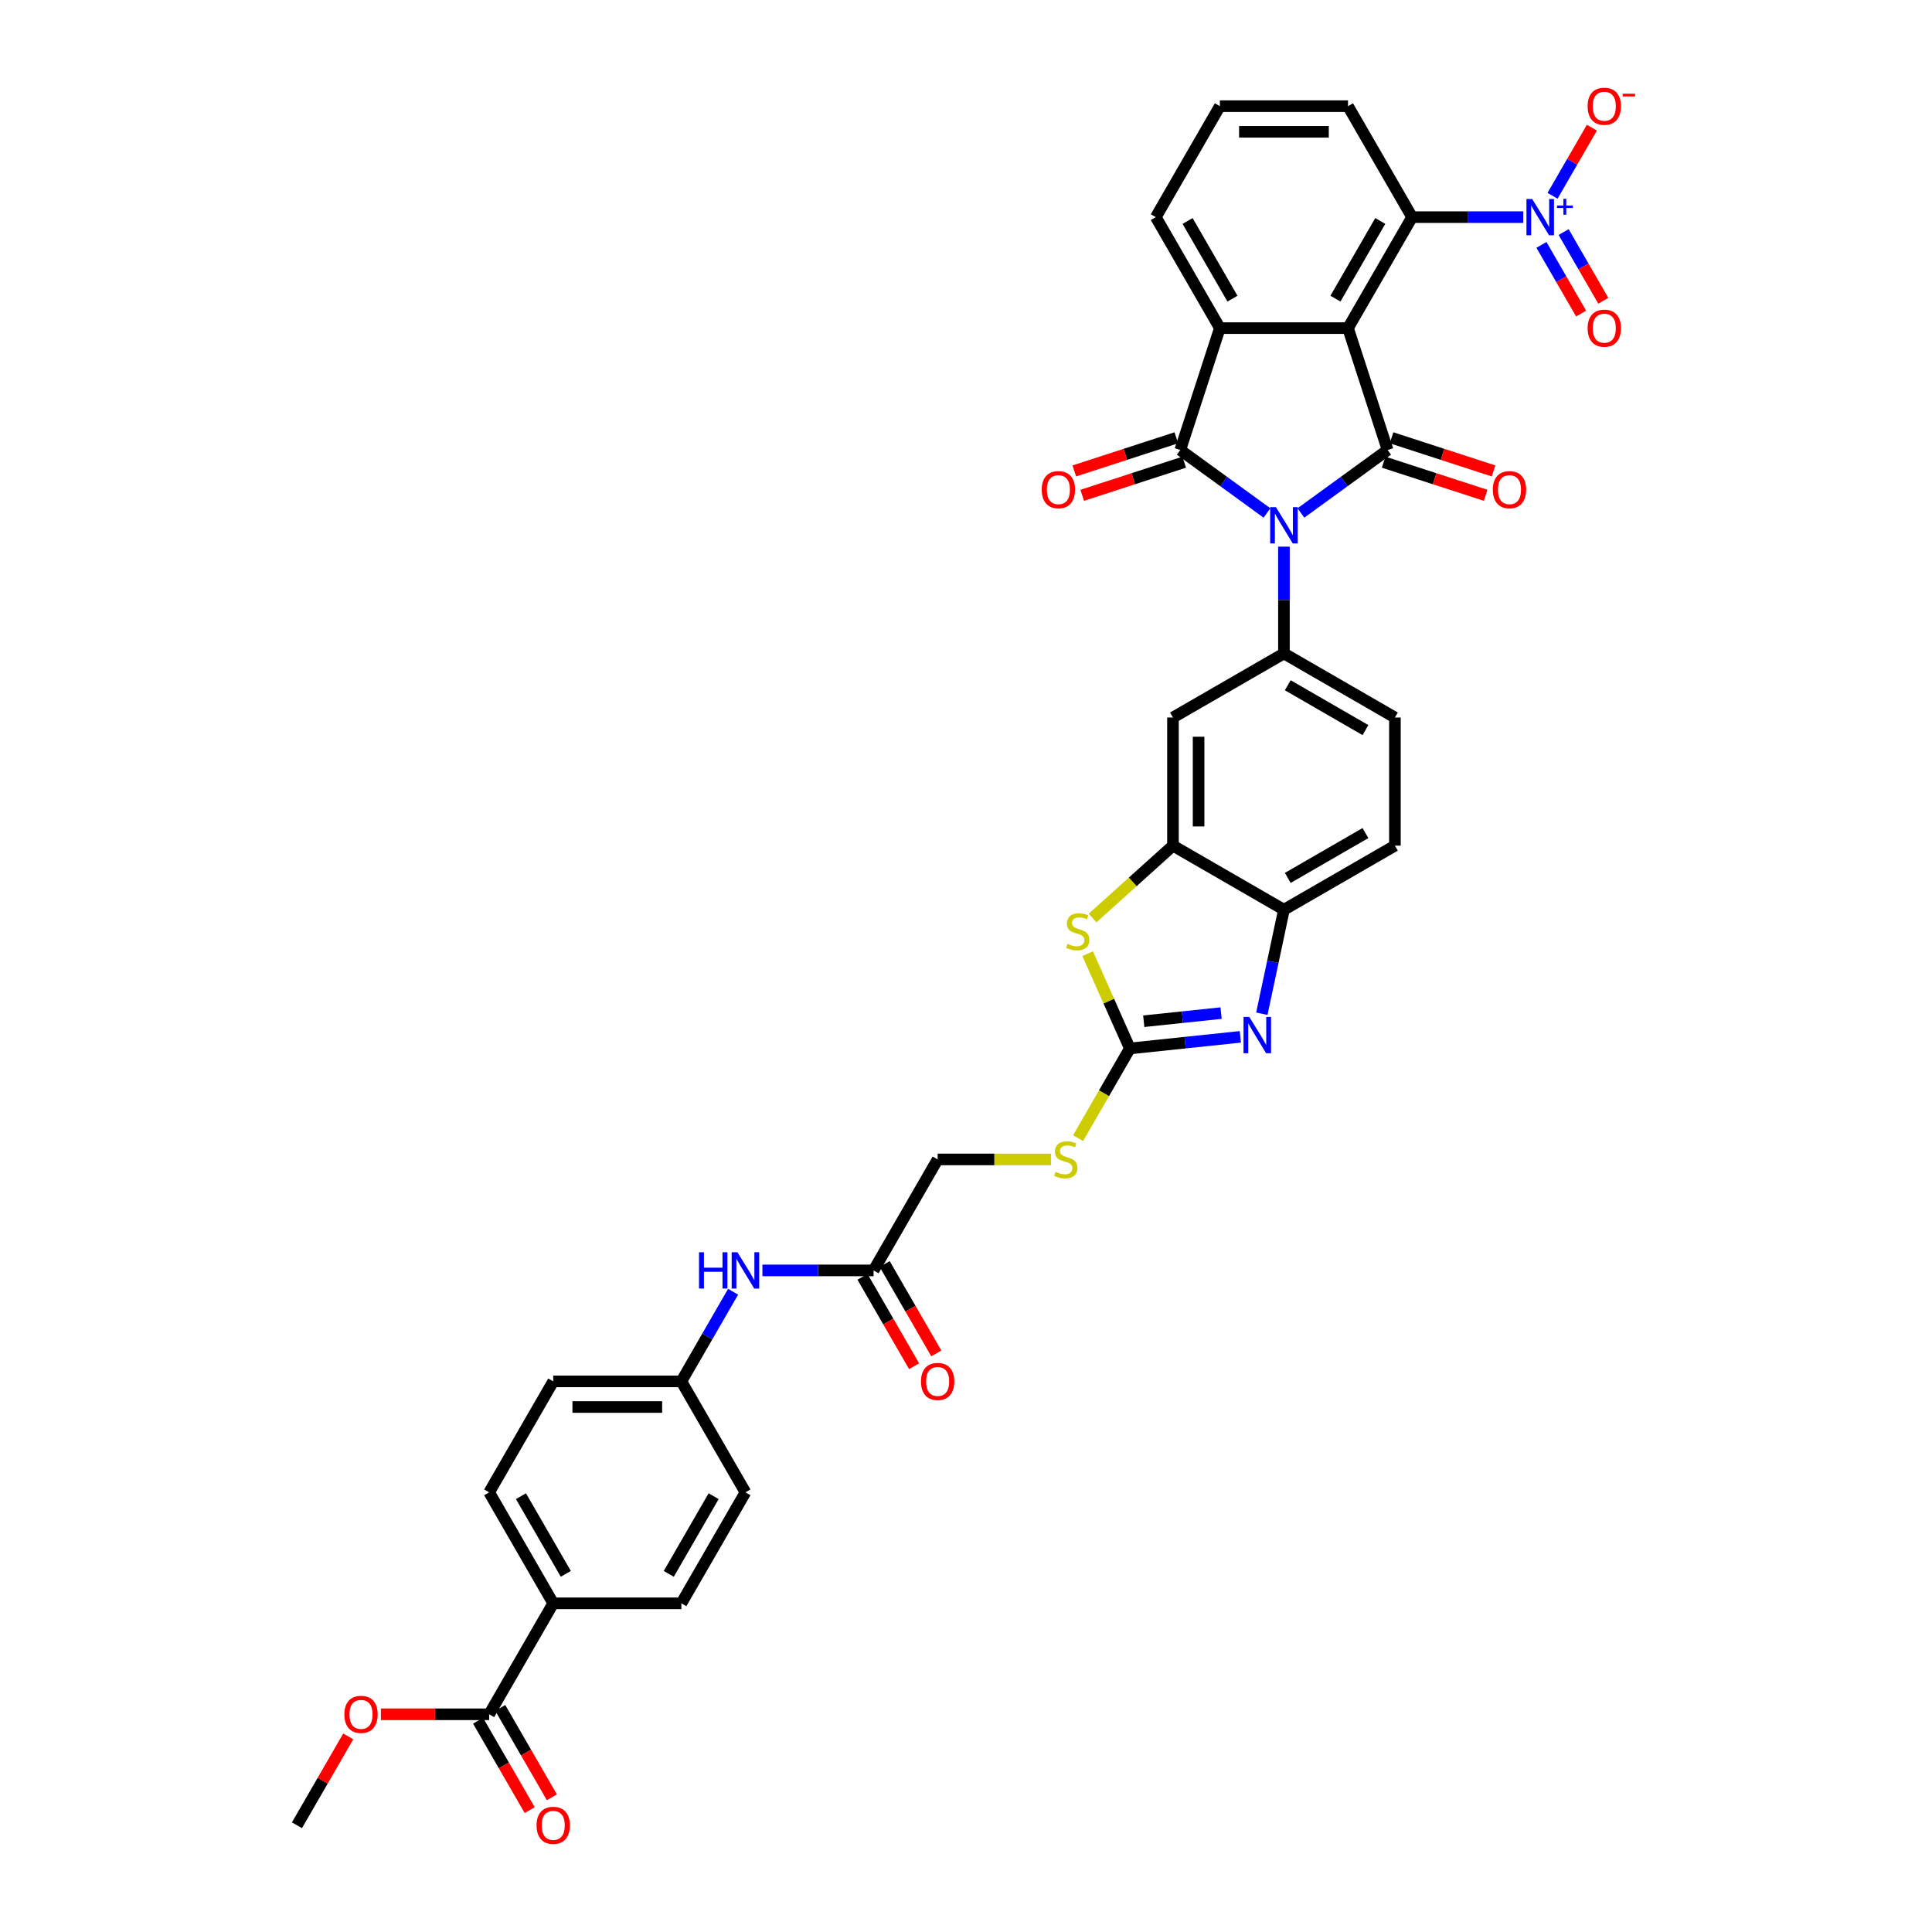 <?xml version='1.0' encoding='iso-8859-1'?>
<svg version='1.1' baseProfile='full'
              xmlns='http://www.w3.org/2000/svg'
                      xmlns:rdkit='http://www.rdkit.org/xml'
                      xmlns:xlink='http://www.w3.org/1999/xlink'
                  xml:space='preserve'
width='1000px' height='1000px' viewBox='0 0 1000 1000'>
<!-- END OF HEADER -->
<rect style='opacity:1.0;fill:#FFFFFF;stroke:none' width='1000' height='1000' x='0' y='0'> </rect>
<path class='bond-0' d='M 673.346,265.515 L 695.784,249.213' style='fill:none;fill-rule:evenodd;stroke:#0000FF;stroke-width:6px;stroke-linecap:butt;stroke-linejoin:miter;stroke-opacity:1' />
<path class='bond-0' d='M 695.784,249.213 L 718.223,232.91' style='fill:none;fill-rule:evenodd;stroke:#000000;stroke-width:6px;stroke-linecap:butt;stroke-linejoin:miter;stroke-opacity:1' />
<path class='bond-2' d='M 655.783,265.515 L 633.345,249.213' style='fill:none;fill-rule:evenodd;stroke:#0000FF;stroke-width:6px;stroke-linecap:butt;stroke-linejoin:miter;stroke-opacity:1' />
<path class='bond-2' d='M 633.345,249.213 L 610.906,232.91' style='fill:none;fill-rule:evenodd;stroke:#000000;stroke-width:6px;stroke-linecap:butt;stroke-linejoin:miter;stroke-opacity:1' />
<path class='bond-6' d='M 664.565,282.945 L 664.565,310.583' style='fill:none;fill-rule:evenodd;stroke:#0000FF;stroke-width:6px;stroke-linecap:butt;stroke-linejoin:miter;stroke-opacity:1' />
<path class='bond-6' d='M 664.565,310.583 L 664.565,338.221' style='fill:none;fill-rule:evenodd;stroke:#000000;stroke-width:6px;stroke-linecap:butt;stroke-linejoin:miter;stroke-opacity:1' />
<path class='bond-1' d='M 718.223,232.91 L 697.727,169.831' style='fill:none;fill-rule:evenodd;stroke:#000000;stroke-width:6px;stroke-linecap:butt;stroke-linejoin:miter;stroke-opacity:1' />
<path class='bond-14' d='M 716.173,239.218 L 742.573,247.796' style='fill:none;fill-rule:evenodd;stroke:#000000;stroke-width:6px;stroke-linecap:butt;stroke-linejoin:miter;stroke-opacity:1' />
<path class='bond-14' d='M 742.573,247.796 L 768.972,256.373' style='fill:none;fill-rule:evenodd;stroke:#FF0000;stroke-width:6px;stroke-linecap:butt;stroke-linejoin:miter;stroke-opacity:1' />
<path class='bond-14' d='M 720.272,226.602 L 746.672,235.18' style='fill:none;fill-rule:evenodd;stroke:#000000;stroke-width:6px;stroke-linecap:butt;stroke-linejoin:miter;stroke-opacity:1' />
<path class='bond-14' d='M 746.672,235.18 L 773.071,243.758' style='fill:none;fill-rule:evenodd;stroke:#FF0000;stroke-width:6px;stroke-linecap:butt;stroke-linejoin:miter;stroke-opacity:1' />
<path class='bond-8' d='M 697.727,169.831 L 730.89,112.392' style='fill:none;fill-rule:evenodd;stroke:#000000;stroke-width:6px;stroke-linecap:butt;stroke-linejoin:miter;stroke-opacity:1' />
<path class='bond-8' d='M 691.214,154.583 L 714.428,114.375' style='fill:none;fill-rule:evenodd;stroke:#000000;stroke-width:6px;stroke-linecap:butt;stroke-linejoin:miter;stroke-opacity:1' />
<path class='bond-37' d='M 697.727,169.831 L 631.402,169.831' style='fill:none;fill-rule:evenodd;stroke:#000000;stroke-width:6px;stroke-linecap:butt;stroke-linejoin:miter;stroke-opacity:1' />
<path class='bond-3' d='M 610.906,232.91 L 631.402,169.831' style='fill:none;fill-rule:evenodd;stroke:#000000;stroke-width:6px;stroke-linecap:butt;stroke-linejoin:miter;stroke-opacity:1' />
<path class='bond-15' d='M 608.857,226.602 L 582.457,235.18' style='fill:none;fill-rule:evenodd;stroke:#000000;stroke-width:6px;stroke-linecap:butt;stroke-linejoin:miter;stroke-opacity:1' />
<path class='bond-15' d='M 582.457,235.18 L 556.058,243.758' style='fill:none;fill-rule:evenodd;stroke:#FF0000;stroke-width:6px;stroke-linecap:butt;stroke-linejoin:miter;stroke-opacity:1' />
<path class='bond-15' d='M 612.956,239.218 L 586.556,247.796' style='fill:none;fill-rule:evenodd;stroke:#000000;stroke-width:6px;stroke-linecap:butt;stroke-linejoin:miter;stroke-opacity:1' />
<path class='bond-15' d='M 586.556,247.796 L 560.157,256.373' style='fill:none;fill-rule:evenodd;stroke:#FF0000;stroke-width:6px;stroke-linecap:butt;stroke-linejoin:miter;stroke-opacity:1' />
<path class='bond-30' d='M 631.402,169.831 L 598.239,112.392' style='fill:none;fill-rule:evenodd;stroke:#000000;stroke-width:6px;stroke-linecap:butt;stroke-linejoin:miter;stroke-opacity:1' />
<path class='bond-30' d='M 637.915,154.583 L 614.702,114.375' style='fill:none;fill-rule:evenodd;stroke:#000000;stroke-width:6px;stroke-linecap:butt;stroke-linejoin:miter;stroke-opacity:1' />
<path class='bond-4' d='M 788.434,112.392 L 759.662,112.392' style='fill:none;fill-rule:evenodd;stroke:#0000FF;stroke-width:6px;stroke-linecap:butt;stroke-linejoin:miter;stroke-opacity:1' />
<path class='bond-4' d='M 759.662,112.392 L 730.89,112.392' style='fill:none;fill-rule:evenodd;stroke:#000000;stroke-width:6px;stroke-linecap:butt;stroke-linejoin:miter;stroke-opacity:1' />
<path class='bond-17' d='M 803.595,101.342 L 813.774,83.712' style='fill:none;fill-rule:evenodd;stroke:#0000FF;stroke-width:6px;stroke-linecap:butt;stroke-linejoin:miter;stroke-opacity:1' />
<path class='bond-17' d='M 813.774,83.712 L 823.953,66.081' style='fill:none;fill-rule:evenodd;stroke:#FF0000;stroke-width:6px;stroke-linecap:butt;stroke-linejoin:miter;stroke-opacity:1' />
<path class='bond-19' d='M 797.851,126.758 L 808.114,144.534' style='fill:none;fill-rule:evenodd;stroke:#0000FF;stroke-width:6px;stroke-linecap:butt;stroke-linejoin:miter;stroke-opacity:1' />
<path class='bond-19' d='M 808.114,144.534 L 818.377,162.31' style='fill:none;fill-rule:evenodd;stroke:#FF0000;stroke-width:6px;stroke-linecap:butt;stroke-linejoin:miter;stroke-opacity:1' />
<path class='bond-19' d='M 809.339,120.125 L 819.602,137.902' style='fill:none;fill-rule:evenodd;stroke:#0000FF;stroke-width:6px;stroke-linecap:butt;stroke-linejoin:miter;stroke-opacity:1' />
<path class='bond-19' d='M 819.602,137.902 L 829.865,155.678' style='fill:none;fill-rule:evenodd;stroke:#FF0000;stroke-width:6px;stroke-linecap:butt;stroke-linejoin:miter;stroke-opacity:1' />
<path class='bond-5' d='M 584.813,542.68 L 573.89,518.148' style='fill:none;fill-rule:evenodd;stroke:#000000;stroke-width:6px;stroke-linecap:butt;stroke-linejoin:miter;stroke-opacity:1' />
<path class='bond-5' d='M 573.89,518.148 L 562.968,493.616' style='fill:none;fill-rule:evenodd;stroke:#CCCC00;stroke-width:6px;stroke-linecap:butt;stroke-linejoin:miter;stroke-opacity:1' />
<path class='bond-18' d='M 584.813,542.68 L 571.414,565.888' style='fill:none;fill-rule:evenodd;stroke:#000000;stroke-width:6px;stroke-linecap:butt;stroke-linejoin:miter;stroke-opacity:1' />
<path class='bond-18' d='M 571.414,565.888 L 558.014,589.096' style='fill:none;fill-rule:evenodd;stroke:#CCCC00;stroke-width:6px;stroke-linecap:butt;stroke-linejoin:miter;stroke-opacity:1' />
<path class='bond-40' d='M 584.813,542.68 L 613.403,539.675' style='fill:none;fill-rule:evenodd;stroke:#000000;stroke-width:6px;stroke-linecap:butt;stroke-linejoin:miter;stroke-opacity:1' />
<path class='bond-40' d='M 613.403,539.675 L 641.993,536.67' style='fill:none;fill-rule:evenodd;stroke:#0000FF;stroke-width:6px;stroke-linecap:butt;stroke-linejoin:miter;stroke-opacity:1' />
<path class='bond-40' d='M 592.003,528.586 L 612.016,526.483' style='fill:none;fill-rule:evenodd;stroke:#000000;stroke-width:6px;stroke-linecap:butt;stroke-linejoin:miter;stroke-opacity:1' />
<path class='bond-40' d='M 612.016,526.483 L 632.03,524.379' style='fill:none;fill-rule:evenodd;stroke:#0000FF;stroke-width:6px;stroke-linecap:butt;stroke-linejoin:miter;stroke-opacity:1' />
<path class='bond-11' d='M 664.565,338.221 L 607.125,371.383' style='fill:none;fill-rule:evenodd;stroke:#000000;stroke-width:6px;stroke-linecap:butt;stroke-linejoin:miter;stroke-opacity:1' />
<path class='bond-22' d='M 664.565,338.221 L 722.004,371.383' style='fill:none;fill-rule:evenodd;stroke:#000000;stroke-width:6px;stroke-linecap:butt;stroke-linejoin:miter;stroke-opacity:1' />
<path class='bond-22' d='M 666.548,354.683 L 706.756,377.897' style='fill:none;fill-rule:evenodd;stroke:#000000;stroke-width:6px;stroke-linecap:butt;stroke-linejoin:miter;stroke-opacity:1' />
<path class='bond-7' d='M 653.123,524.697 L 658.844,497.784' style='fill:none;fill-rule:evenodd;stroke:#0000FF;stroke-width:6px;stroke-linecap:butt;stroke-linejoin:miter;stroke-opacity:1' />
<path class='bond-7' d='M 658.844,497.784 L 664.565,470.871' style='fill:none;fill-rule:evenodd;stroke:#000000;stroke-width:6px;stroke-linecap:butt;stroke-linejoin:miter;stroke-opacity:1' />
<path class='bond-34' d='M 730.89,112.392 L 697.727,54.952' style='fill:none;fill-rule:evenodd;stroke:#000000;stroke-width:6px;stroke-linecap:butt;stroke-linejoin:miter;stroke-opacity:1' />
<path class='bond-9' d='M 565.516,475.173 L 586.321,456.441' style='fill:none;fill-rule:evenodd;stroke:#CCCC00;stroke-width:6px;stroke-linecap:butt;stroke-linejoin:miter;stroke-opacity:1' />
<path class='bond-9' d='M 586.321,456.441 L 607.125,437.709' style='fill:none;fill-rule:evenodd;stroke:#000000;stroke-width:6px;stroke-linecap:butt;stroke-linejoin:miter;stroke-opacity:1' />
<path class='bond-10' d='M 607.125,437.709 L 607.125,371.383' style='fill:none;fill-rule:evenodd;stroke:#000000;stroke-width:6px;stroke-linecap:butt;stroke-linejoin:miter;stroke-opacity:1' />
<path class='bond-10' d='M 620.39,427.76 L 620.39,381.332' style='fill:none;fill-rule:evenodd;stroke:#000000;stroke-width:6px;stroke-linecap:butt;stroke-linejoin:miter;stroke-opacity:1' />
<path class='bond-38' d='M 607.125,437.709 L 664.565,470.871' style='fill:none;fill-rule:evenodd;stroke:#000000;stroke-width:6px;stroke-linecap:butt;stroke-linejoin:miter;stroke-opacity:1' />
<path class='bond-12' d='M 664.565,470.871 L 722.004,437.709' style='fill:none;fill-rule:evenodd;stroke:#000000;stroke-width:6px;stroke-linecap:butt;stroke-linejoin:miter;stroke-opacity:1' />
<path class='bond-12' d='M 666.548,454.409 L 706.756,431.195' style='fill:none;fill-rule:evenodd;stroke:#000000;stroke-width:6px;stroke-linecap:butt;stroke-linejoin:miter;stroke-opacity:1' />
<path class='bond-13' d='M 253.186,887.316 L 286.349,829.877' style='fill:none;fill-rule:evenodd;stroke:#000000;stroke-width:6px;stroke-linecap:butt;stroke-linejoin:miter;stroke-opacity:1' />
<path class='bond-24' d='M 247.442,890.633 L 260.803,913.774' style='fill:none;fill-rule:evenodd;stroke:#000000;stroke-width:6px;stroke-linecap:butt;stroke-linejoin:miter;stroke-opacity:1' />
<path class='bond-24' d='M 260.803,913.774 L 274.164,936.916' style='fill:none;fill-rule:evenodd;stroke:#FF0000;stroke-width:6px;stroke-linecap:butt;stroke-linejoin:miter;stroke-opacity:1' />
<path class='bond-24' d='M 258.93,884 L 272.291,907.142' style='fill:none;fill-rule:evenodd;stroke:#000000;stroke-width:6px;stroke-linecap:butt;stroke-linejoin:miter;stroke-opacity:1' />
<path class='bond-24' d='M 272.291,907.142 L 285.652,930.284' style='fill:none;fill-rule:evenodd;stroke:#FF0000;stroke-width:6px;stroke-linecap:butt;stroke-linejoin:miter;stroke-opacity:1' />
<path class='bond-31' d='M 253.186,887.316 L 225.164,887.316' style='fill:none;fill-rule:evenodd;stroke:#000000;stroke-width:6px;stroke-linecap:butt;stroke-linejoin:miter;stroke-opacity:1' />
<path class='bond-31' d='M 225.164,887.316 L 197.141,887.316' style='fill:none;fill-rule:evenodd;stroke:#FF0000;stroke-width:6px;stroke-linecap:butt;stroke-linejoin:miter;stroke-opacity:1' />
<path class='bond-16' d='M 452.162,657.559 L 485.325,600.119' style='fill:none;fill-rule:evenodd;stroke:#000000;stroke-width:6px;stroke-linecap:butt;stroke-linejoin:miter;stroke-opacity:1' />
<path class='bond-21' d='M 452.162,657.559 L 423.39,657.559' style='fill:none;fill-rule:evenodd;stroke:#000000;stroke-width:6px;stroke-linecap:butt;stroke-linejoin:miter;stroke-opacity:1' />
<path class='bond-21' d='M 423.39,657.559 L 394.618,657.559' style='fill:none;fill-rule:evenodd;stroke:#0000FF;stroke-width:6px;stroke-linecap:butt;stroke-linejoin:miter;stroke-opacity:1' />
<path class='bond-25' d='M 446.418,660.875 L 459.779,684.017' style='fill:none;fill-rule:evenodd;stroke:#000000;stroke-width:6px;stroke-linecap:butt;stroke-linejoin:miter;stroke-opacity:1' />
<path class='bond-25' d='M 459.779,684.017 L 473.14,707.159' style='fill:none;fill-rule:evenodd;stroke:#FF0000;stroke-width:6px;stroke-linecap:butt;stroke-linejoin:miter;stroke-opacity:1' />
<path class='bond-25' d='M 457.906,654.243 L 471.267,677.384' style='fill:none;fill-rule:evenodd;stroke:#000000;stroke-width:6px;stroke-linecap:butt;stroke-linejoin:miter;stroke-opacity:1' />
<path class='bond-25' d='M 471.267,677.384 L 484.628,700.526' style='fill:none;fill-rule:evenodd;stroke:#FF0000;stroke-width:6px;stroke-linecap:butt;stroke-linejoin:miter;stroke-opacity:1' />
<path class='bond-28' d='M 543.97,600.119 L 514.647,600.119' style='fill:none;fill-rule:evenodd;stroke:#CCCC00;stroke-width:6px;stroke-linecap:butt;stroke-linejoin:miter;stroke-opacity:1' />
<path class='bond-28' d='M 514.647,600.119 L 485.325,600.119' style='fill:none;fill-rule:evenodd;stroke:#000000;stroke-width:6px;stroke-linecap:butt;stroke-linejoin:miter;stroke-opacity:1' />
<path class='bond-20' d='M 286.349,829.877 L 253.186,772.438' style='fill:none;fill-rule:evenodd;stroke:#000000;stroke-width:6px;stroke-linecap:butt;stroke-linejoin:miter;stroke-opacity:1' />
<path class='bond-20' d='M 292.862,814.629 L 269.649,774.421' style='fill:none;fill-rule:evenodd;stroke:#000000;stroke-width:6px;stroke-linecap:butt;stroke-linejoin:miter;stroke-opacity:1' />
<path class='bond-41' d='M 286.349,829.877 L 352.674,829.877' style='fill:none;fill-rule:evenodd;stroke:#000000;stroke-width:6px;stroke-linecap:butt;stroke-linejoin:miter;stroke-opacity:1' />
<path class='bond-29' d='M 379.457,668.609 L 366.066,691.803' style='fill:none;fill-rule:evenodd;stroke:#0000FF;stroke-width:6px;stroke-linecap:butt;stroke-linejoin:miter;stroke-opacity:1' />
<path class='bond-29' d='M 366.066,691.803 L 352.674,714.998' style='fill:none;fill-rule:evenodd;stroke:#000000;stroke-width:6px;stroke-linecap:butt;stroke-linejoin:miter;stroke-opacity:1' />
<path class='bond-23' d='M 722.004,371.383 L 722.004,437.709' style='fill:none;fill-rule:evenodd;stroke:#000000;stroke-width:6px;stroke-linecap:butt;stroke-linejoin:miter;stroke-opacity:1' />
<path class='bond-26' d='M 253.186,772.438 L 286.349,714.998' style='fill:none;fill-rule:evenodd;stroke:#000000;stroke-width:6px;stroke-linecap:butt;stroke-linejoin:miter;stroke-opacity:1' />
<path class='bond-27' d='M 352.674,829.877 L 385.837,772.438' style='fill:none;fill-rule:evenodd;stroke:#000000;stroke-width:6px;stroke-linecap:butt;stroke-linejoin:miter;stroke-opacity:1' />
<path class='bond-27' d='M 346.161,814.629 L 369.375,774.421' style='fill:none;fill-rule:evenodd;stroke:#000000;stroke-width:6px;stroke-linecap:butt;stroke-linejoin:miter;stroke-opacity:1' />
<path class='bond-32' d='M 352.674,714.998 L 385.837,772.438' style='fill:none;fill-rule:evenodd;stroke:#000000;stroke-width:6px;stroke-linecap:butt;stroke-linejoin:miter;stroke-opacity:1' />
<path class='bond-33' d='M 352.674,714.998 L 286.349,714.998' style='fill:none;fill-rule:evenodd;stroke:#000000;stroke-width:6px;stroke-linecap:butt;stroke-linejoin:miter;stroke-opacity:1' />
<path class='bond-33' d='M 342.725,728.263 L 296.298,728.263' style='fill:none;fill-rule:evenodd;stroke:#000000;stroke-width:6px;stroke-linecap:butt;stroke-linejoin:miter;stroke-opacity:1' />
<path class='bond-35' d='M 598.239,112.392 L 631.402,54.952' style='fill:none;fill-rule:evenodd;stroke:#000000;stroke-width:6px;stroke-linecap:butt;stroke-linejoin:miter;stroke-opacity:1' />
<path class='bond-36' d='M 180.252,898.764 L 166.975,921.76' style='fill:none;fill-rule:evenodd;stroke:#FF0000;stroke-width:6px;stroke-linecap:butt;stroke-linejoin:miter;stroke-opacity:1' />
<path class='bond-36' d='M 166.975,921.76 L 153.698,944.756' style='fill:none;fill-rule:evenodd;stroke:#000000;stroke-width:6px;stroke-linecap:butt;stroke-linejoin:miter;stroke-opacity:1' />
<path class='bond-39' d='M 697.727,54.952 L 631.402,54.952' style='fill:none;fill-rule:evenodd;stroke:#000000;stroke-width:6px;stroke-linecap:butt;stroke-linejoin:miter;stroke-opacity:1' />
<path class='bond-39' d='M 687.778,68.217 L 641.351,68.217' style='fill:none;fill-rule:evenodd;stroke:#000000;stroke-width:6px;stroke-linecap:butt;stroke-linejoin:miter;stroke-opacity:1' />
<path  class='atom-0' d='M 660.413 262.504
L 666.568 272.452
Q 667.178 273.434, 668.159 275.212
Q 669.141 276.989, 669.194 277.095
L 669.194 262.504
L 671.688 262.504
L 671.688 281.287
L 669.114 281.287
L 662.508 270.41
Q 661.739 269.136, 660.917 267.677
Q 660.121 266.218, 659.882 265.767
L 659.882 281.287
L 657.441 281.287
L 657.441 262.504
L 660.413 262.504
' fill='#0000FF'/>
<path  class='atom-5' d='M 793.063 103
L 799.218 112.949
Q 799.828 113.93, 800.81 115.708
Q 801.792 117.486, 801.845 117.592
L 801.845 103
L 804.339 103
L 804.339 121.783
L 801.765 121.783
L 795.159 110.906
Q 794.39 109.633, 793.567 108.173
Q 792.771 106.714, 792.533 106.263
L 792.533 121.783
L 790.092 121.783
L 790.092 103
L 793.063 103
' fill='#0000FF'/>
<path  class='atom-5' d='M 805.914 106.386
L 809.224 106.386
L 809.224 102.901
L 810.695 102.901
L 810.695 106.386
L 814.092 106.386
L 814.092 107.647
L 810.695 107.647
L 810.695 111.149
L 809.224 111.149
L 809.224 107.647
L 805.914 107.647
L 805.914 106.386
' fill='#0000FF'/>
<path  class='atom-8' d='M 646.623 526.355
L 652.778 536.304
Q 653.388 537.286, 654.37 539.063
Q 655.351 540.841, 655.404 540.947
L 655.404 526.355
L 657.898 526.355
L 657.898 545.139
L 655.325 545.139
L 648.719 534.261
Q 647.949 532.988, 647.127 531.529
Q 646.331 530.07, 646.092 529.619
L 646.092 545.139
L 643.651 545.139
L 643.651 526.355
L 646.623 526.355
' fill='#0000FF'/>
<path  class='atom-10' d='M 552.53 488.536
Q 552.742 488.615, 553.618 488.987
Q 554.493 489.358, 555.448 489.597
Q 556.43 489.809, 557.385 489.809
Q 559.162 489.809, 560.197 488.96
Q 561.232 488.085, 561.232 486.572
Q 561.232 485.538, 560.701 484.901
Q 560.197 484.264, 559.401 483.919
Q 558.605 483.575, 557.279 483.177
Q 555.607 482.673, 554.599 482.195
Q 553.618 481.717, 552.901 480.709
Q 552.211 479.701, 552.211 478.003
Q 552.211 475.642, 553.803 474.183
Q 555.422 472.724, 558.605 472.724
Q 560.781 472.724, 563.248 473.758
L 562.638 475.801
Q 560.383 474.873, 558.685 474.873
Q 556.854 474.873, 555.846 475.642
Q 554.838 476.385, 554.864 477.685
Q 554.864 478.693, 555.369 479.303
Q 555.899 479.913, 556.642 480.258
Q 557.411 480.603, 558.685 481.001
Q 560.383 481.532, 561.391 482.062
Q 562.399 482.593, 563.115 483.681
Q 563.858 484.742, 563.858 486.572
Q 563.858 489.172, 562.107 490.578
Q 560.383 491.958, 557.491 491.958
Q 555.82 491.958, 554.546 491.587
Q 553.299 491.242, 551.814 490.632
L 552.53 488.536
' fill='#CCCC00'/>
<path  class='atom-15' d='M 772.68 253.459
Q 772.68 248.949, 774.908 246.428
Q 777.137 243.908, 781.302 243.908
Q 785.467 243.908, 787.696 246.428
Q 789.924 248.949, 789.924 253.459
Q 789.924 258.022, 787.669 260.622
Q 785.414 263.196, 781.302 263.196
Q 777.163 263.196, 774.908 260.622
Q 772.68 258.049, 772.68 253.459
M 781.302 261.073
Q 784.167 261.073, 785.706 259.163
Q 787.271 257.226, 787.271 253.459
Q 787.271 249.771, 785.706 247.914
Q 784.167 246.031, 781.302 246.031
Q 778.437 246.031, 776.871 247.888
Q 775.333 249.745, 775.333 253.459
Q 775.333 257.253, 776.871 259.163
Q 778.437 261.073, 781.302 261.073
' fill='#FF0000'/>
<path  class='atom-16' d='M 539.205 253.459
Q 539.205 248.949, 541.433 246.428
Q 543.662 243.908, 547.827 243.908
Q 551.992 243.908, 554.221 246.428
Q 556.449 248.949, 556.449 253.459
Q 556.449 258.022, 554.194 260.622
Q 551.939 263.196, 547.827 263.196
Q 543.688 263.196, 541.433 260.622
Q 539.205 258.049, 539.205 253.459
M 547.827 261.073
Q 550.692 261.073, 552.231 259.163
Q 553.796 257.226, 553.796 253.459
Q 553.796 249.771, 552.231 247.914
Q 550.692 246.031, 547.827 246.031
Q 544.962 246.031, 543.397 247.888
Q 541.858 249.745, 541.858 253.459
Q 541.858 257.253, 543.397 259.163
Q 544.962 261.073, 547.827 261.073
' fill='#FF0000'/>
<path  class='atom-18' d='M 821.756 55.005
Q 821.756 50.495, 823.984 47.975
Q 826.213 45.455, 830.378 45.455
Q 834.543 45.455, 836.772 47.975
Q 839 50.495, 839 55.005
Q 839 59.569, 836.745 62.169
Q 834.49 64.742, 830.378 64.742
Q 826.239 64.742, 823.984 62.169
Q 821.756 59.595, 821.756 55.005
M 830.378 62.62
Q 833.243 62.62, 834.782 60.709
Q 836.347 58.773, 836.347 55.005
Q 836.347 51.318, 834.782 49.461
Q 833.243 47.577, 830.378 47.577
Q 827.513 47.577, 825.947 49.434
Q 824.409 51.291, 824.409 55.005
Q 824.409 58.799, 825.947 60.709
Q 827.513 62.62, 830.378 62.62
' fill='#FF0000'/>
<path  class='atom-18' d='M 839.876 48.52
L 846.302 48.52
L 846.302 49.921
L 839.876 49.921
L 839.876 48.52
' fill='#FF0000'/>
<path  class='atom-19' d='M 546.344 606.566
Q 546.556 606.646, 547.432 607.017
Q 548.307 607.389, 549.262 607.627
Q 550.244 607.84, 551.199 607.84
Q 552.977 607.84, 554.011 606.991
Q 555.046 606.115, 555.046 604.603
Q 555.046 603.568, 554.515 602.932
Q 554.011 602.295, 553.215 601.95
Q 552.419 601.605, 551.093 601.207
Q 549.422 600.703, 548.413 600.226
Q 547.432 599.748, 546.716 598.74
Q 546.026 597.732, 546.026 596.034
Q 546.026 593.673, 547.618 592.213
Q 549.236 590.754, 552.419 590.754
Q 554.595 590.754, 557.062 591.789
L 556.452 593.832
Q 554.197 592.903, 552.499 592.903
Q 550.669 592.903, 549.66 593.673
Q 548.652 594.415, 548.679 595.715
Q 548.679 596.724, 549.183 597.334
Q 549.713 597.944, 550.456 598.289
Q 551.226 598.634, 552.499 599.032
Q 554.197 599.562, 555.205 600.093
Q 556.213 600.624, 556.93 601.711
Q 557.672 602.772, 557.672 604.603
Q 557.672 607.203, 555.921 608.609
Q 554.197 609.989, 551.305 609.989
Q 549.634 609.989, 548.36 609.617
Q 547.113 609.272, 545.628 608.662
L 546.344 606.566
' fill='#CCCC00'/>
<path  class='atom-20' d='M 821.756 169.884
Q 821.756 165.374, 823.984 162.854
Q 826.213 160.333, 830.378 160.333
Q 834.543 160.333, 836.772 162.854
Q 839 165.374, 839 169.884
Q 839 174.447, 836.745 177.047
Q 834.49 179.621, 830.378 179.621
Q 826.239 179.621, 823.984 177.047
Q 821.756 174.474, 821.756 169.884
M 830.378 177.498
Q 833.243 177.498, 834.782 175.588
Q 836.347 173.651, 836.347 169.884
Q 836.347 166.197, 834.782 164.339
Q 833.243 162.456, 830.378 162.456
Q 827.513 162.456, 825.947 164.313
Q 824.409 166.17, 824.409 169.884
Q 824.409 173.678, 825.947 175.588
Q 827.513 177.498, 830.378 177.498
' fill='#FF0000'/>
<path  class='atom-22' d='M 361.814 648.167
L 364.361 648.167
L 364.361 656.153
L 373.965 656.153
L 373.965 648.167
L 376.512 648.167
L 376.512 666.95
L 373.965 666.95
L 373.965 658.275
L 364.361 658.275
L 364.361 666.95
L 361.814 666.95
L 361.814 648.167
' fill='#0000FF'/>
<path  class='atom-22' d='M 381.685 648.167
L 387.84 658.116
Q 388.45 659.098, 389.432 660.875
Q 390.413 662.653, 390.466 662.759
L 390.466 648.167
L 392.96 648.167
L 392.96 666.95
L 390.387 666.95
L 383.781 656.073
Q 383.011 654.8, 382.189 653.341
Q 381.393 651.881, 381.154 651.43
L 381.154 666.95
L 378.714 666.95
L 378.714 648.167
L 381.685 648.167
' fill='#0000FF'/>
<path  class='atom-25' d='M 277.727 944.809
Q 277.727 940.299, 279.955 937.778
Q 282.184 935.258, 286.349 935.258
Q 290.514 935.258, 292.743 937.778
Q 294.971 940.299, 294.971 944.809
Q 294.971 949.372, 292.716 951.972
Q 290.461 954.545, 286.349 954.545
Q 282.21 954.545, 279.955 951.972
Q 277.727 949.399, 277.727 944.809
M 286.349 952.423
Q 289.214 952.423, 290.753 950.513
Q 292.318 948.576, 292.318 944.809
Q 292.318 941.121, 290.753 939.264
Q 289.214 937.38, 286.349 937.38
Q 283.484 937.38, 281.918 939.238
Q 280.38 941.095, 280.38 944.809
Q 280.38 948.603, 281.918 950.513
Q 283.484 952.423, 286.349 952.423
' fill='#FF0000'/>
<path  class='atom-26' d='M 476.703 715.051
Q 476.703 710.541, 478.931 708.021
Q 481.16 705.5, 485.325 705.5
Q 489.49 705.5, 491.719 708.021
Q 493.947 710.541, 493.947 715.051
Q 493.947 719.614, 491.692 722.214
Q 489.437 724.788, 485.325 724.788
Q 481.186 724.788, 478.931 722.214
Q 476.703 719.641, 476.703 715.051
M 485.325 722.665
Q 488.19 722.665, 489.729 720.755
Q 491.294 718.819, 491.294 715.051
Q 491.294 711.364, 489.729 709.506
Q 488.19 707.623, 485.325 707.623
Q 482.46 707.623, 480.894 709.48
Q 479.356 711.337, 479.356 715.051
Q 479.356 718.845, 480.894 720.755
Q 482.46 722.665, 485.325 722.665
' fill='#FF0000'/>
<path  class='atom-32' d='M 178.239 887.369
Q 178.239 882.859, 180.467 880.339
Q 182.696 877.819, 186.861 877.819
Q 191.026 877.819, 193.255 880.339
Q 195.483 882.859, 195.483 887.369
Q 195.483 891.933, 193.228 894.533
Q 190.973 897.106, 186.861 897.106
Q 182.722 897.106, 180.467 894.533
Q 178.239 891.959, 178.239 887.369
M 186.861 894.984
Q 189.726 894.984, 191.265 893.073
Q 192.83 891.137, 192.83 887.369
Q 192.83 883.682, 191.265 881.825
Q 189.726 879.941, 186.861 879.941
Q 183.996 879.941, 182.43 881.798
Q 180.892 883.655, 180.892 887.369
Q 180.892 891.163, 182.43 893.073
Q 183.996 894.984, 186.861 894.984
' fill='#FF0000'/>
</svg>
